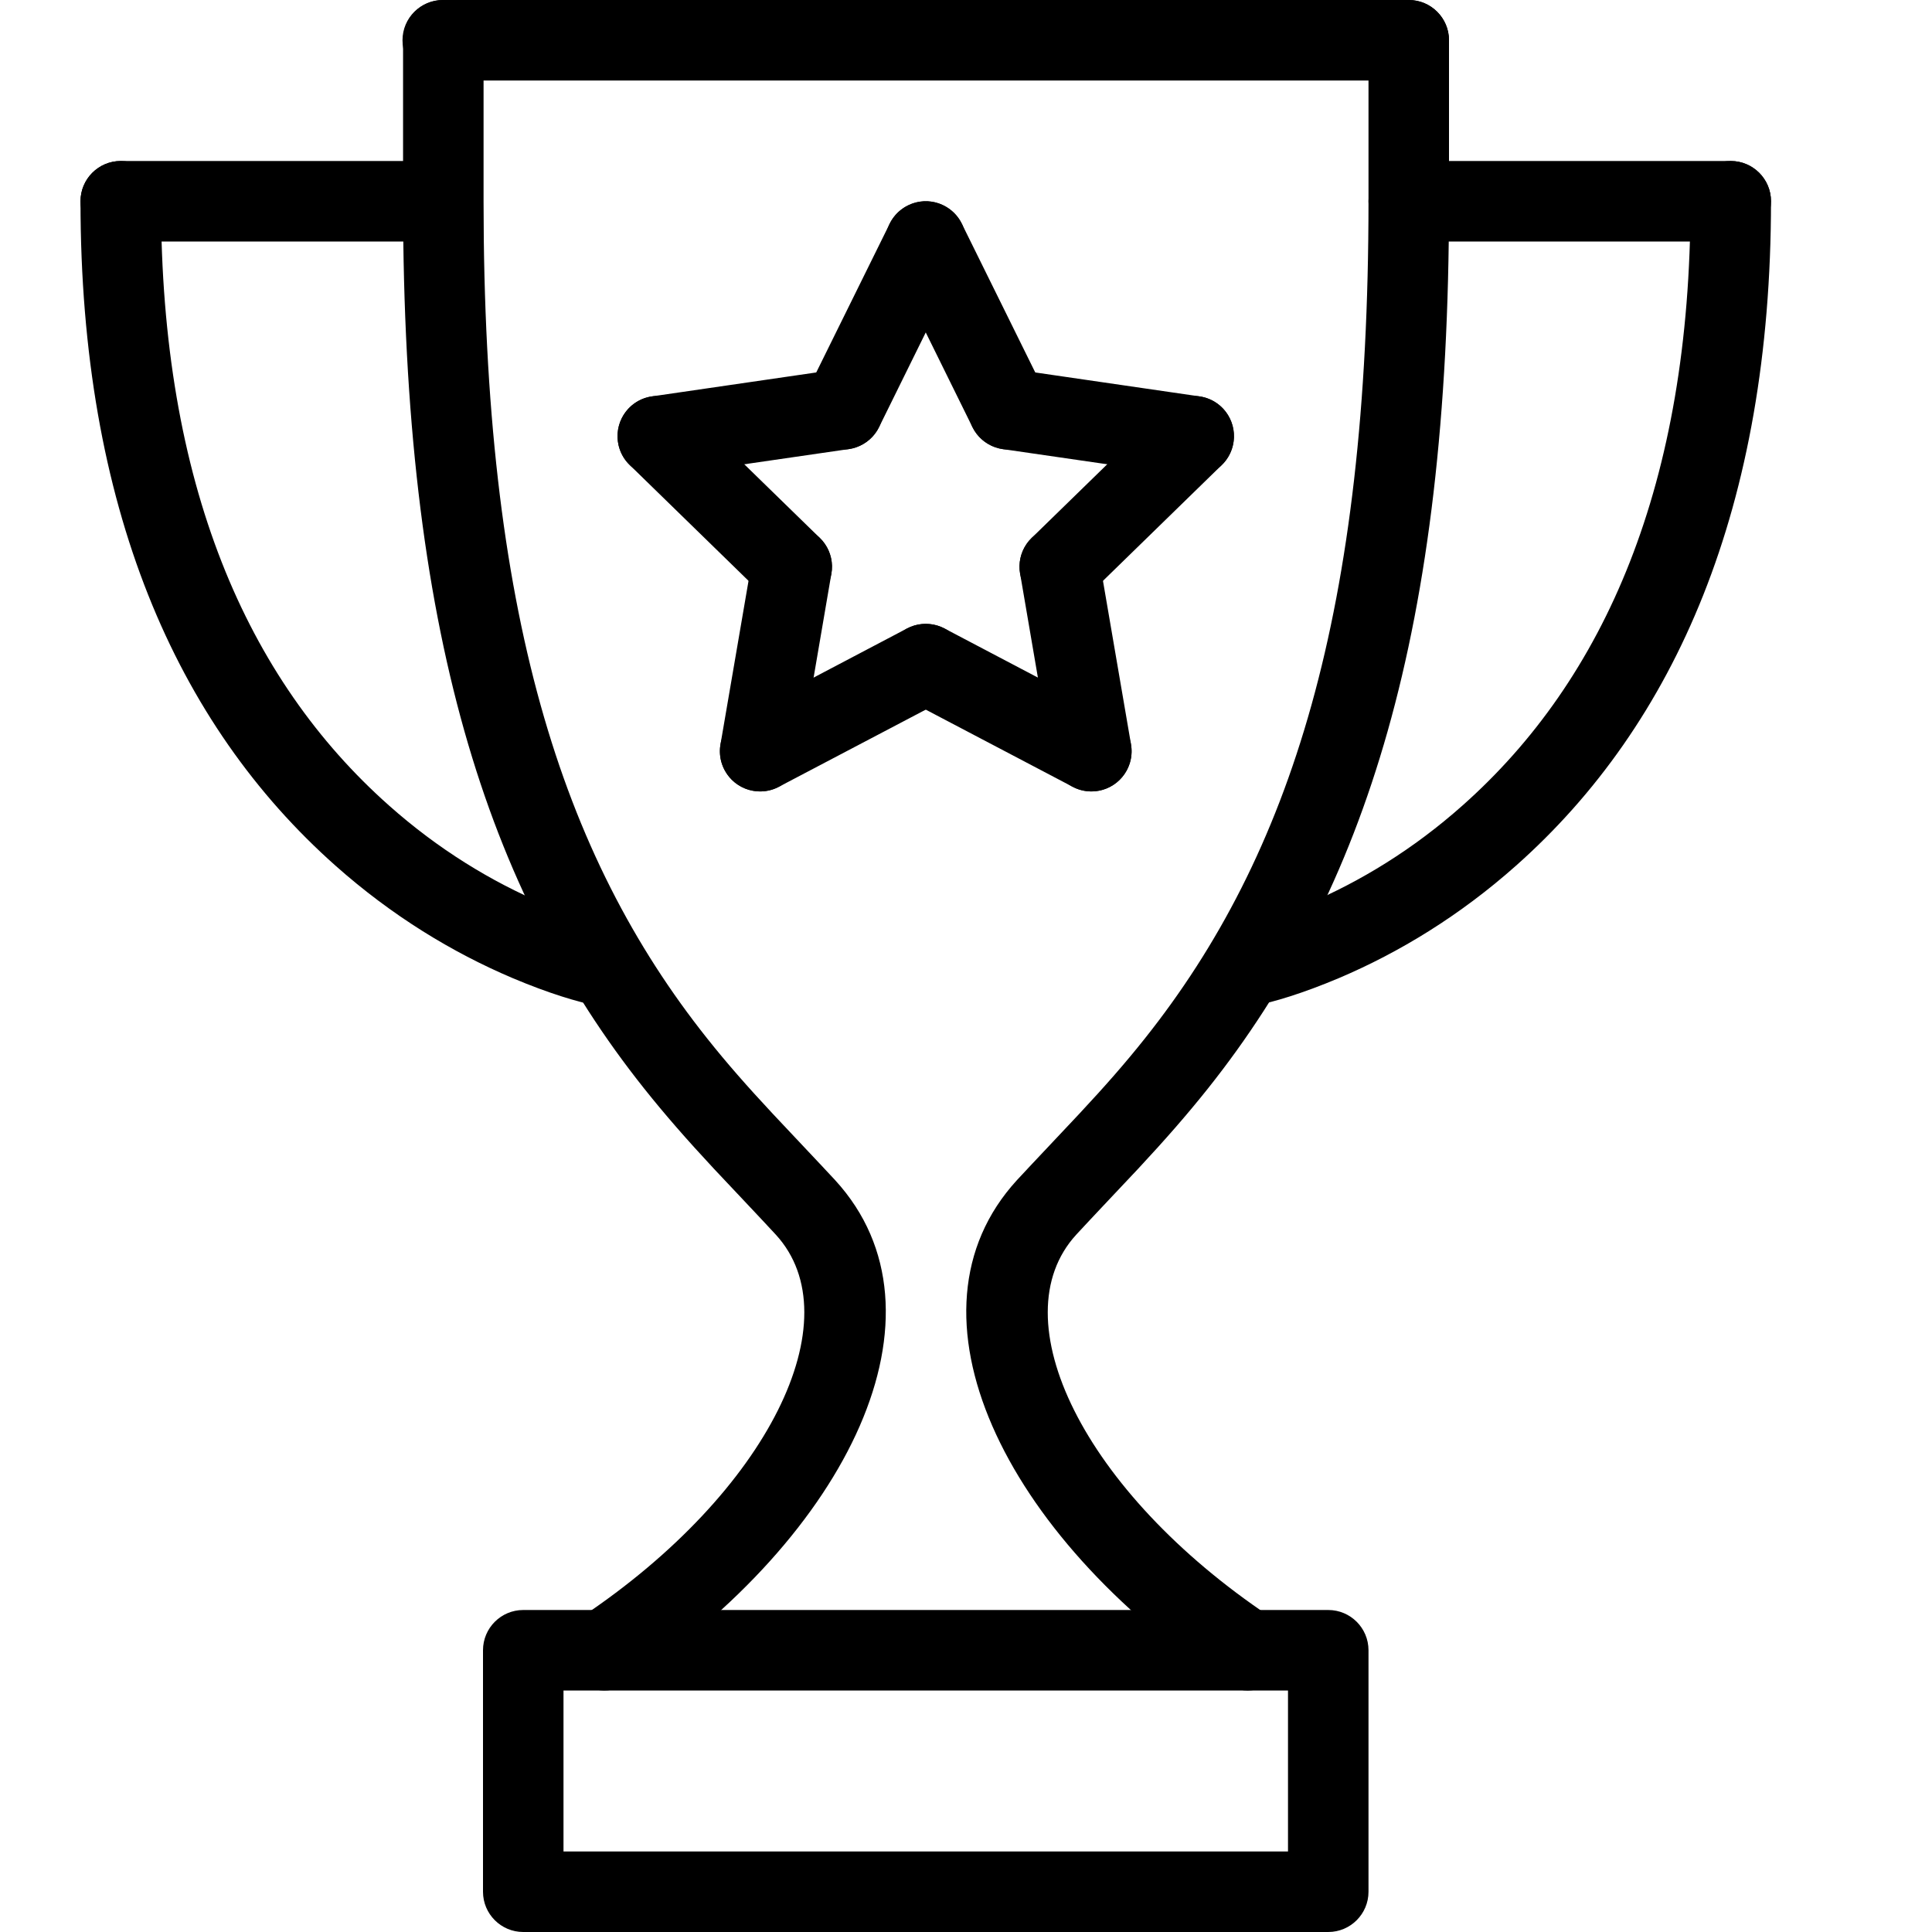<svg height='100px' width='100px'  fill="#000000" xmlns="http://www.w3.org/2000/svg" xmlns:xlink="http://www.w3.org/1999/xlink" viewBox="0 0 24 24" version="1.1" x="0px" y="0px"><title>award_005-trophy-sport-cup-champion-prize-victory</title><desc>Created with Sketch.</desc><g stroke="none" stroke-width="1" fill="none" fill-rule="evenodd"><g transform="translate(-237, -45)" fill="#000000"><g transform="translate(238, 45)"><path d="M16,2.5 C16,7.602 15.037,10.618 13.223,12.899 C12.98,13.205 12.727,13.493 12.408,13.835 C12.326,13.924 11.78,14.5 11.631,14.662 C10.124,16.309 11.464,19.07 14.222,20.916 C14.451,21.069 14.762,21.008 14.916,20.778 C15.069,20.549 15.008,20.238 14.778,20.084 C12.456,18.531 11.413,16.382 12.369,15.338 C12.511,15.183 13.052,14.611 13.14,14.517 C13.475,14.157 13.744,13.85 14.006,13.521 C15.967,11.056 17,7.82 17,2.5 L17,0.5 C17,0.224 16.776,2.95319325e-14 16.5,0 C16.224,-2.94209102e-14 16,0.224 16,0.5 L16,2.5 Z"></path><path d="M4.007,2.5 C4.007,7.82 5.04,11.056 7.001,13.521 C7.263,13.85 7.532,14.157 7.867,14.517 C7.955,14.611 8.496,15.183 8.638,15.338 C9.594,16.382 8.551,18.531 6.229,20.084 C5.999,20.238 5.938,20.549 6.091,20.778 C6.245,21.008 6.556,21.069 6.785,20.916 C9.543,19.07 10.883,16.309 9.376,14.662 C9.227,14.5 8.681,13.924 8.599,13.835 C8.28,13.493 8.027,13.205 7.784,12.899 C5.97,10.618 5.007,7.602 5.007,2.5 L5.007,0.5 C5.007,0.224 4.783,-2.96429548e-14 4.507,0 C4.231,2.97539771e-14 4.007,0.224 4.007,0.5 L4.007,2.5 Z"></path><path d="M5,20.5 L5,23.5 C5,23.776 5.224,24 5.5,24 L15.5,24 C15.776,24 16,23.776 16,23.5 L16,20.5 C16,20.224 15.776,20 15.5,20 L5.5,20 C5.224,20 5,20.224 5,20.5 Z M6,21 L15,21 L15,23 L6,23 L6,21 Z"></path><path d="M16.5,1 C16.776,1 17,0.776 17,0.5 C17,0.224 16.776,0 16.5,0 L4.5,0 C4.224,0 4,0.224 4,0.5 C4,0.776 4.224,1 4.5,1 L16.5,1 Z"></path><g transform="translate(6, 2)"><path d="M1.52,3.06 C1.323,2.868 1.006,2.872 0.813,3.069 C0.621,3.267 0.625,3.584 0.822,3.776 L2.487,5.399 C2.684,5.592 3.001,5.588 3.194,5.39 C3.386,5.192 3.382,4.875 3.185,4.683 L1.52,3.06 Z"></path><path d="M3.543,3.579 C3.817,3.539 4.006,3.286 3.966,3.012 C3.926,2.739 3.673,2.55 3.399,2.589 L1.099,2.924 C0.826,2.963 0.637,3.217 0.676,3.49 C0.716,3.764 0.97,3.953 1.243,3.913 L3.543,3.579 Z"></path><path d="M3.328,5.125 C3.375,4.853 3.192,4.595 2.92,4.548 C2.648,4.501 2.39,4.684 2.343,4.956 L1.95,7.247 C1.903,7.519 2.086,7.778 2.358,7.824 C2.63,7.871 2.889,7.688 2.936,7.416 L3.328,5.125 Z"></path><path d="M2.21,6.889 C1.966,7.017 1.872,7.32 2,7.564 C2.129,7.809 2.431,7.903 2.675,7.774 L4.733,6.693 C4.977,6.564 5.071,6.262 4.943,6.017 C4.814,5.773 4.512,5.679 4.267,5.807 L2.21,6.889 Z"></path><path d="M6.064,7.416 C6.111,7.688 6.37,7.871 6.642,7.824 C6.914,7.778 7.097,7.519 7.05,7.247 L6.657,4.956 C6.61,4.684 6.352,4.501 6.08,4.548 C5.808,4.595 5.625,4.853 5.672,5.125 L6.064,7.416 Z"></path><path d="M4.733,5.807 C4.488,5.679 4.186,5.773 4.057,6.017 C3.929,6.262 4.023,6.564 4.267,6.693 L6.325,7.774 C6.569,7.903 6.871,7.809 7,7.564 C7.128,7.32 7.034,7.017 6.79,6.889 L4.733,5.807 Z"></path><path d="M7.757,3.913 C8.03,3.953 8.284,3.764 8.324,3.49 C8.363,3.217 8.174,2.963 7.901,2.924 L5.601,2.589 C5.327,2.55 5.074,2.739 5.034,3.012 C4.994,3.286 5.183,3.539 5.457,3.579 L7.757,3.913 Z"></path><path d="M5.815,4.683 C5.618,4.875 5.614,5.192 5.806,5.39 C5.999,5.588 6.316,5.592 6.513,5.399 L8.178,3.776 C8.375,3.584 8.379,3.267 8.187,3.069 C7.994,2.872 7.677,2.868 7.48,3.06 L5.815,4.683 Z"></path><path d="M5.08,3.306 C5.202,3.553 5.502,3.655 5.75,3.533 C5.998,3.41 6.099,3.111 5.977,2.863 L4.948,0.779 C4.826,0.531 4.526,0.429 4.279,0.552 C4.031,0.674 3.929,0.974 4.052,1.221 L5.08,3.306 Z"></path><path d="M4.948,1.221 C5.071,0.974 4.969,0.674 4.721,0.552 C4.474,0.429 4.174,0.531 4.052,0.779 L3.023,2.863 C2.901,3.111 3.002,3.41 3.25,3.533 C3.498,3.655 3.798,3.553 3.92,3.306 L4.948,1.221 Z"></path></g><path d="M20.5,3 C20.776,3 21,2.776 21,2.5 C21,2.224 20.776,2 20.5,2 L16.5,2 C16.224,2 16,2.224 16,2.5 C16,2.776 16.224,3 16.5,3 L20.5,3 Z"></path><path d="M4.5,3 C4.776,3 5,2.776 5,2.5 C5,2.224 4.776,2 4.5,2 L0.5,2 C0.224,2 0,2.224 0,2.5 C0,2.776 0.224,3 0.5,3 L4.5,3 Z"></path><path d="M15.633,12.15 C16.384,11.831 17.133,11.375 17.832,10.754 C19.815,8.994 21,6.293 21,2.5 C21,2.224 20.776,2 20.5,2 C20.224,2 20,2.224 20,2.5 C20,6.01 18.935,8.438 17.168,10.006 C16.555,10.551 15.898,10.951 15.242,11.229 C14.855,11.393 14.56,11.479 14.406,11.509 C14.134,11.561 13.957,11.823 14.009,12.094 C14.061,12.366 14.323,12.543 14.594,12.491 C14.815,12.449 15.176,12.343 15.633,12.15 Z"></path><path d="M5.758,11.229 C5.102,10.951 4.445,10.551 3.832,10.006 C2.065,8.438 1,6.01 1,2.5 C1,2.224 0.776,2 0.5,2 C0.224,2 0,2.224 0,2.5 C0,6.293 1.185,8.994 3.168,10.754 C3.867,11.375 4.616,11.831 5.367,12.15 C5.824,12.343 6.185,12.449 6.406,12.491 C6.677,12.543 6.939,12.366 6.991,12.094 C7.043,11.823 6.866,11.561 6.594,11.509 C6.44,11.479 6.145,11.393 5.758,11.229 Z"></path></g></g></g></svg>
